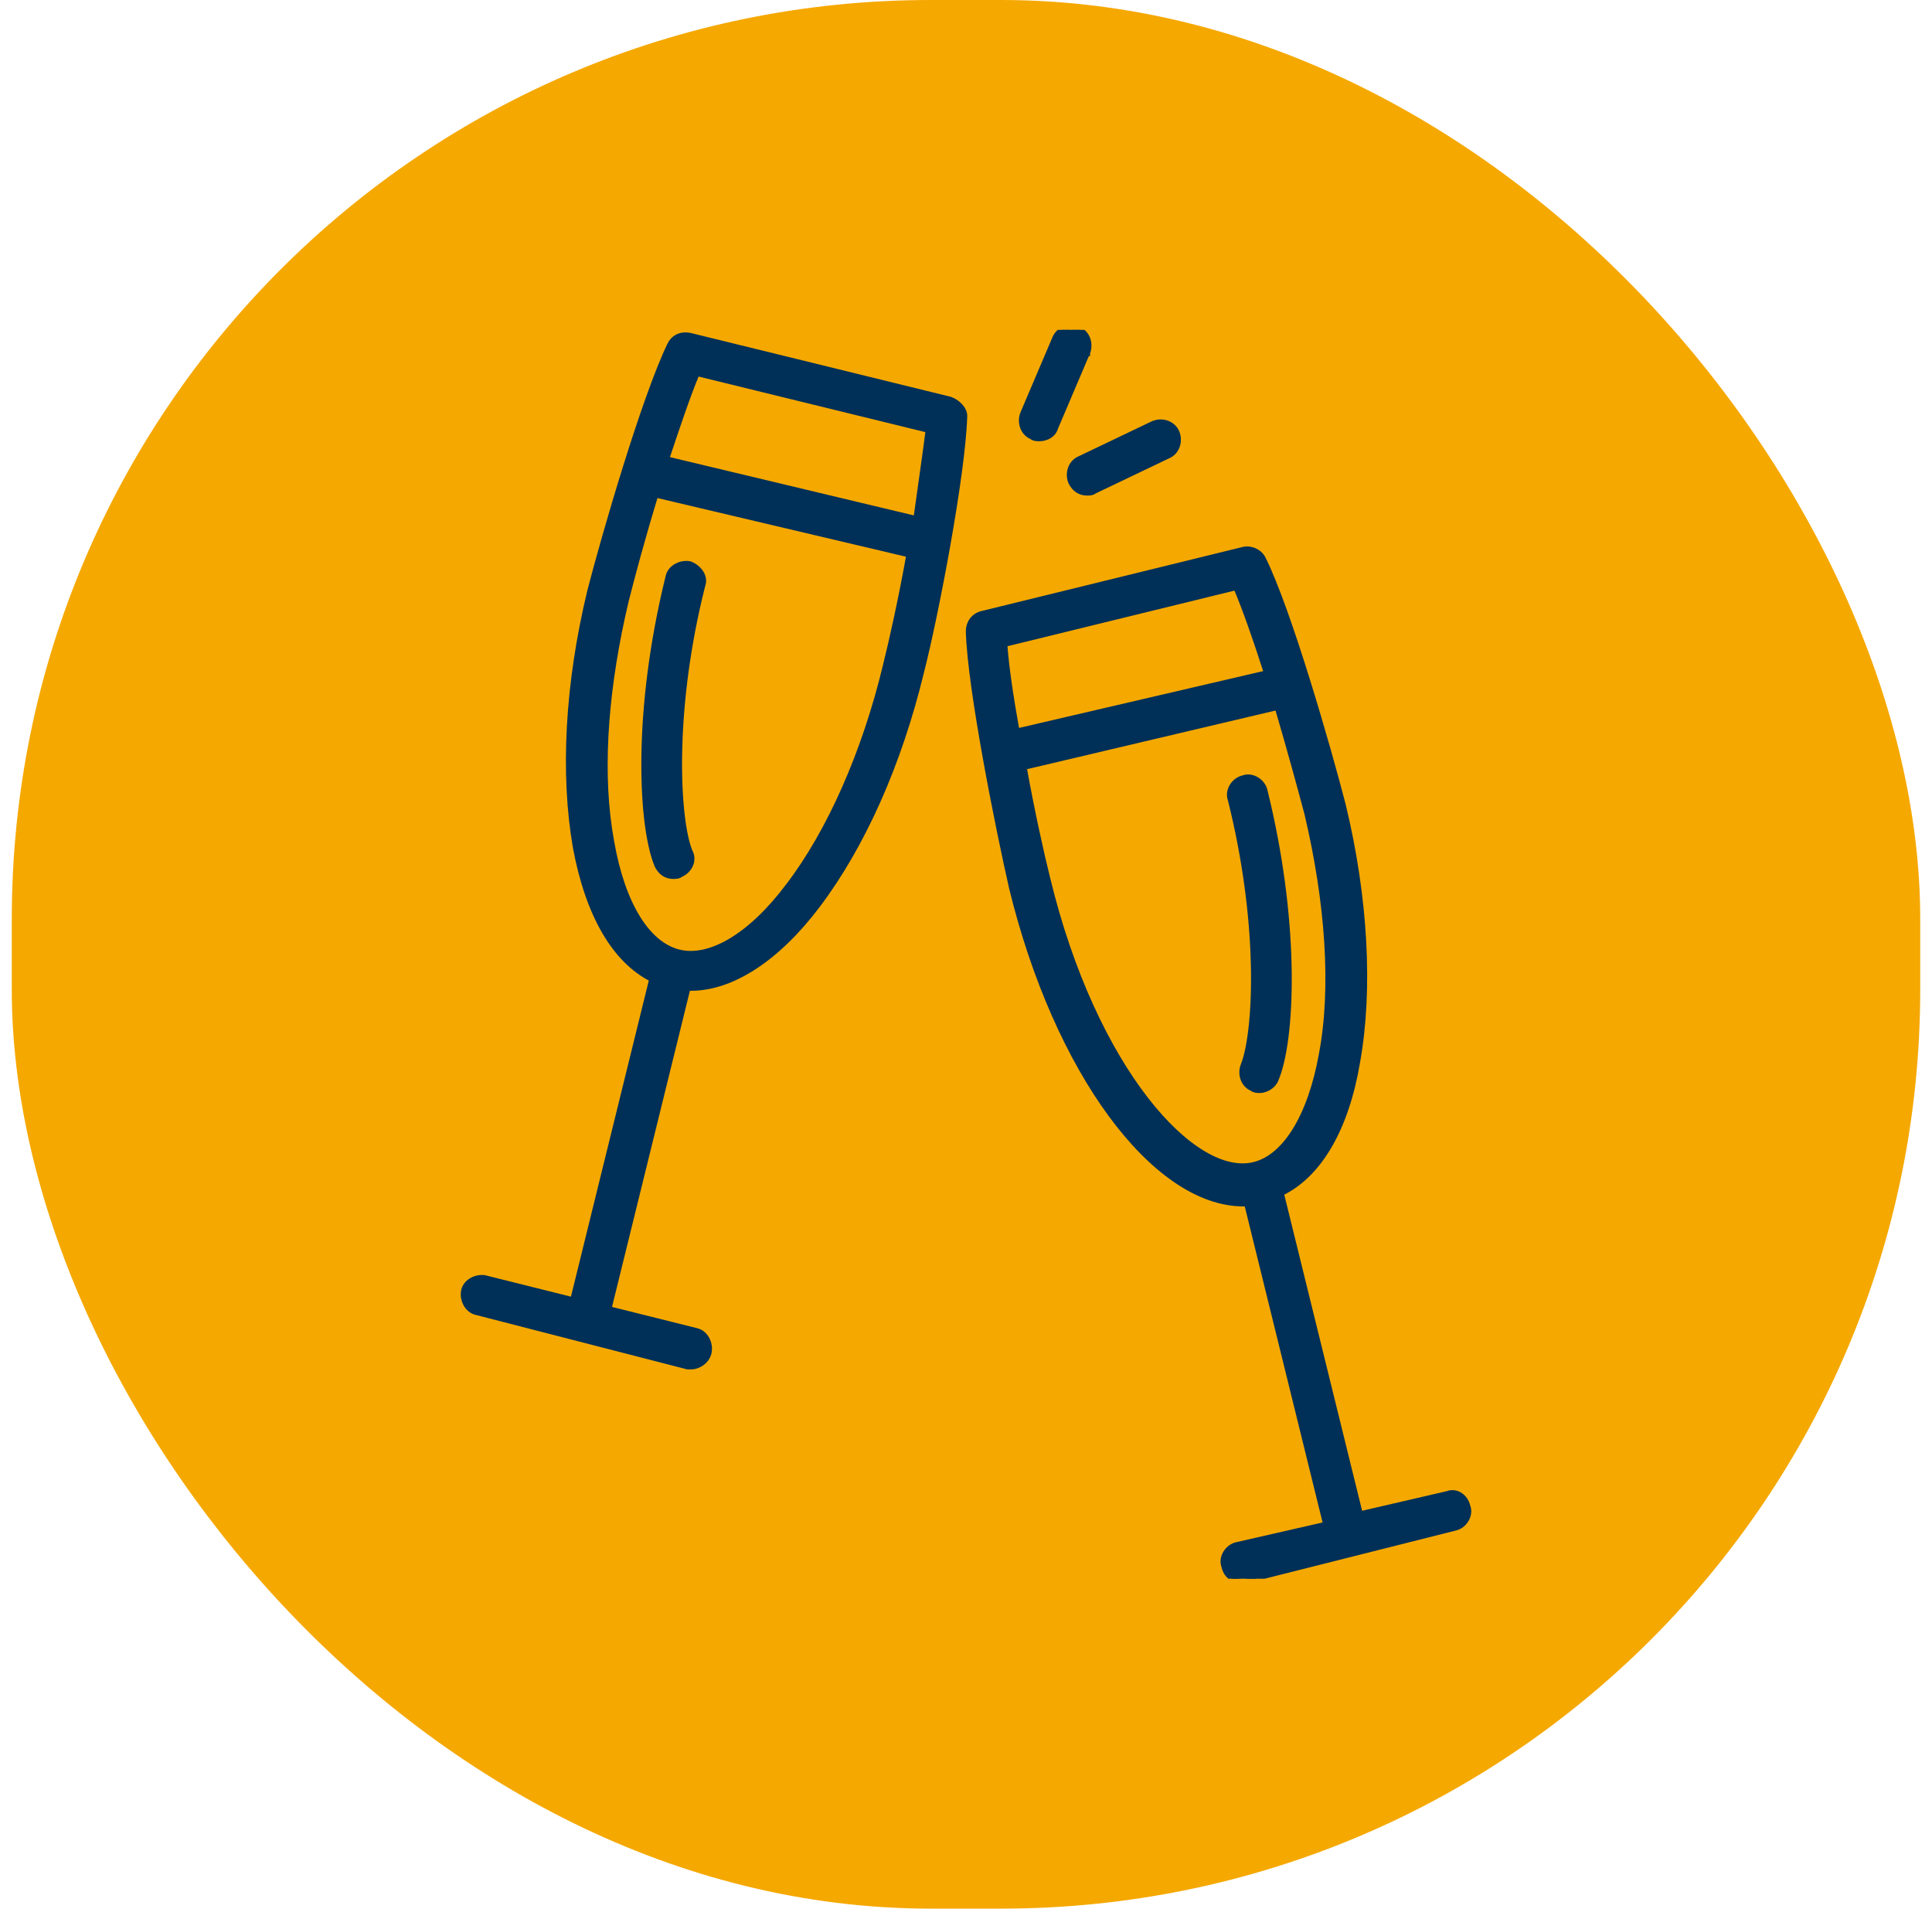 <svg xmlns="http://www.w3.org/2000/svg" width="82" height="81" viewBox="0 0 82 81" fill="none"><rect x="0.5" width="81" height="81" rx="39" fill="#F5A800"></rect><g clip-path="url(#clip0_45_1873)"><path d="M44.761 14.352C44.921 13.954 45.391 13.807 45.771 13.959C46.17 14.119 46.318 14.59 46.166 14.971V14.973L46.073 14.934L46.165 14.973L44.809 18.159L44.809 18.158C44.719 18.48 44.4 18.626 44.107 18.626C44.074 18.626 44.015 18.626 43.955 18.616C43.903 18.608 43.838 18.588 43.785 18.545C43.397 18.38 43.254 17.916 43.404 17.54L43.405 17.538L44.761 14.352Z" fill="#003057" stroke="#003057" stroke-width="0.2"></path><path d="M49.098 17.916C49.445 17.848 49.823 18.005 49.962 18.353C50.115 18.734 49.967 19.206 49.568 19.365L46.464 20.849C46.411 20.893 46.346 20.913 46.294 20.922C46.233 20.932 46.175 20.931 46.141 20.931C45.988 20.931 45.85 20.893 45.73 20.813C45.611 20.734 45.516 20.617 45.442 20.47L45.438 20.462C45.286 20.081 45.434 19.61 45.833 19.45L48.946 17.962L48.952 17.959L49.098 17.916Z" fill="#003057" stroke="#003057" stroke-width="0.2"></path><path d="M52.761 23.311C53.074 23.233 53.462 23.386 53.62 23.702C54.166 24.795 54.864 26.82 55.499 28.861C56.135 30.905 56.712 32.974 57.017 34.162L57.018 34.164C57.97 38.106 58.175 41.984 57.63 45.051C57.16 47.868 56.024 49.856 54.392 50.647L57.739 64.236L61.431 63.38C61.635 63.301 61.836 63.344 61.994 63.452C62.146 63.557 62.259 63.724 62.301 63.912C62.384 64.117 62.341 64.337 62.235 64.51C62.13 64.681 61.957 64.818 61.758 64.859L52.878 67.097L52.865 67.1H52.718C52.34 67.1 52.03 66.873 51.946 66.495L51.922 66.418C51.876 66.236 51.921 66.049 52.013 65.897C52.119 65.725 52.293 65.586 52.494 65.546L56.256 64.687L52.91 51.1H52.785C50.872 51.1 48.88 49.678 47.136 47.305C45.39 44.928 43.877 41.577 42.925 37.669V37.667C42.654 36.479 42.212 34.376 41.831 32.264C41.45 30.155 41.127 28.03 41.093 26.8V26.798C41.093 26.416 41.324 26.102 41.711 26.022L52.761 23.311ZM43.477 32.567C43.812 34.43 44.209 36.216 44.475 37.281V37.282C45.456 41.339 47.011 44.546 48.644 46.651C49.461 47.704 50.295 48.478 51.084 48.946C51.873 49.415 52.609 49.572 53.235 49.412L53.355 49.378C53.952 49.187 54.501 48.699 54.963 47.948C55.454 47.148 55.841 46.059 56.077 44.746V44.745C56.616 41.916 56.347 38.27 55.468 34.55V34.549C55.201 33.548 54.737 31.83 54.207 30.035L43.477 32.567ZM42.654 27.348C42.725 28.326 42.916 29.605 43.171 31.014L53.74 28.554C53.29 27.145 52.842 25.866 52.454 24.948L42.654 27.348Z" fill="#003057" stroke="#003057" stroke-width="0.2"></path><path d="M52.752 33.008C52.956 32.928 53.174 32.971 53.346 33.077C53.517 33.181 53.654 33.354 53.696 33.553L53.825 34.092C54.445 36.773 54.7 39.244 54.724 41.253C54.749 43.384 54.513 45.008 54.167 45.811C54.125 45.939 54.023 46.057 53.901 46.142C53.778 46.227 53.623 46.286 53.463 46.286C53.43 46.286 53.371 46.287 53.311 46.277C53.26 46.268 53.194 46.249 53.141 46.205C52.752 46.041 52.61 45.577 52.76 45.201C53.024 44.542 53.228 43.084 53.194 41.104C53.162 39.252 52.922 36.953 52.335 34.445L52.213 33.94C52.138 33.738 52.181 33.525 52.285 33.356C52.388 33.188 52.556 33.052 52.752 33.008Z" fill="#003057" stroke="#003057" stroke-width="0.2"></path><path d="M29.28 14.225L29.284 14.226L40.335 16.938L40.349 16.942L40.348 16.942C40.532 17.016 40.681 17.127 40.785 17.25C40.888 17.371 40.953 17.512 40.953 17.645V17.648C40.919 18.876 40.613 21.002 40.24 23.111C39.867 25.222 39.425 27.325 39.119 28.515C38.167 32.457 36.604 35.929 34.695 38.45C32.993 40.697 31.07 41.948 29.328 41.948H29.203L25.855 55.537L29.556 56.462H29.555C29.758 56.504 29.914 56.645 30.009 56.816C30.104 56.987 30.142 57.198 30.104 57.393C30.025 57.787 29.637 58.016 29.328 58.016H29.18L29.167 58.012L20.219 55.707V55.706C20.017 55.664 19.861 55.524 19.767 55.354C19.671 55.182 19.632 54.972 19.671 54.778C19.712 54.573 19.854 54.415 20.025 54.319C20.197 54.224 20.407 54.185 20.602 54.224L20.606 54.225L20.585 54.31L20.582 54.322L20.606 54.226L24.306 55.15L27.653 41.56C26.089 40.77 24.952 38.85 24.416 35.968V35.967C23.871 32.832 24.076 29.021 25.027 25.079V25.077C25.333 23.889 25.91 21.837 26.546 19.802C27.181 17.769 27.879 15.745 28.425 14.618V14.617C28.562 14.342 28.823 14.19 29.141 14.207L29.28 14.225ZM27.837 21.018C27.307 22.747 26.843 24.466 26.577 25.531C25.753 29.02 25.466 32.383 25.877 35.177L25.969 35.728V35.729C26.205 37.076 26.591 38.165 27.082 38.956C27.573 39.747 28.165 40.233 28.81 40.395C29.453 40.556 30.206 40.398 31.006 39.923C31.805 39.449 32.643 38.663 33.451 37.585L33.452 37.584C35.204 35.293 36.69 31.917 37.569 28.266V28.265C37.836 27.2 38.232 25.413 38.567 23.55L27.837 21.018ZM29.591 15.863C29.203 16.784 28.756 18.12 28.305 19.472L38.87 21.996C39.063 20.586 39.254 19.305 39.386 18.263L29.591 15.863Z" fill="#003057" stroke="#003057" stroke-width="0.2"></path><path d="M29.28 23.92L29.288 23.922L29.297 23.925C29.483 23.999 29.653 24.13 29.759 24.294C29.864 24.456 29.907 24.655 29.831 24.856L29.709 25.354C29.123 27.834 28.884 30.134 28.852 31.994C28.818 33.983 29.022 35.458 29.286 36.116C29.511 36.511 29.274 36.96 28.907 37.118C28.853 37.163 28.786 37.184 28.734 37.192C28.674 37.202 28.616 37.202 28.582 37.202C28.429 37.202 28.29 37.164 28.17 37.084C28.051 37.004 27.956 36.887 27.882 36.74L27.879 36.734C27.532 35.901 27.296 34.274 27.322 32.143C27.347 30.009 27.636 27.357 28.35 24.469C28.392 24.266 28.533 24.11 28.704 24.015C28.875 23.92 29.085 23.881 29.28 23.92Z" fill="#003057" stroke="#003057" stroke-width="0.2"></path></g><defs><clipPath id="clip0_45_1873"><rect width="53" height="53" fill="white" transform="translate(14.5 14)"></rect></clipPath></defs></svg>